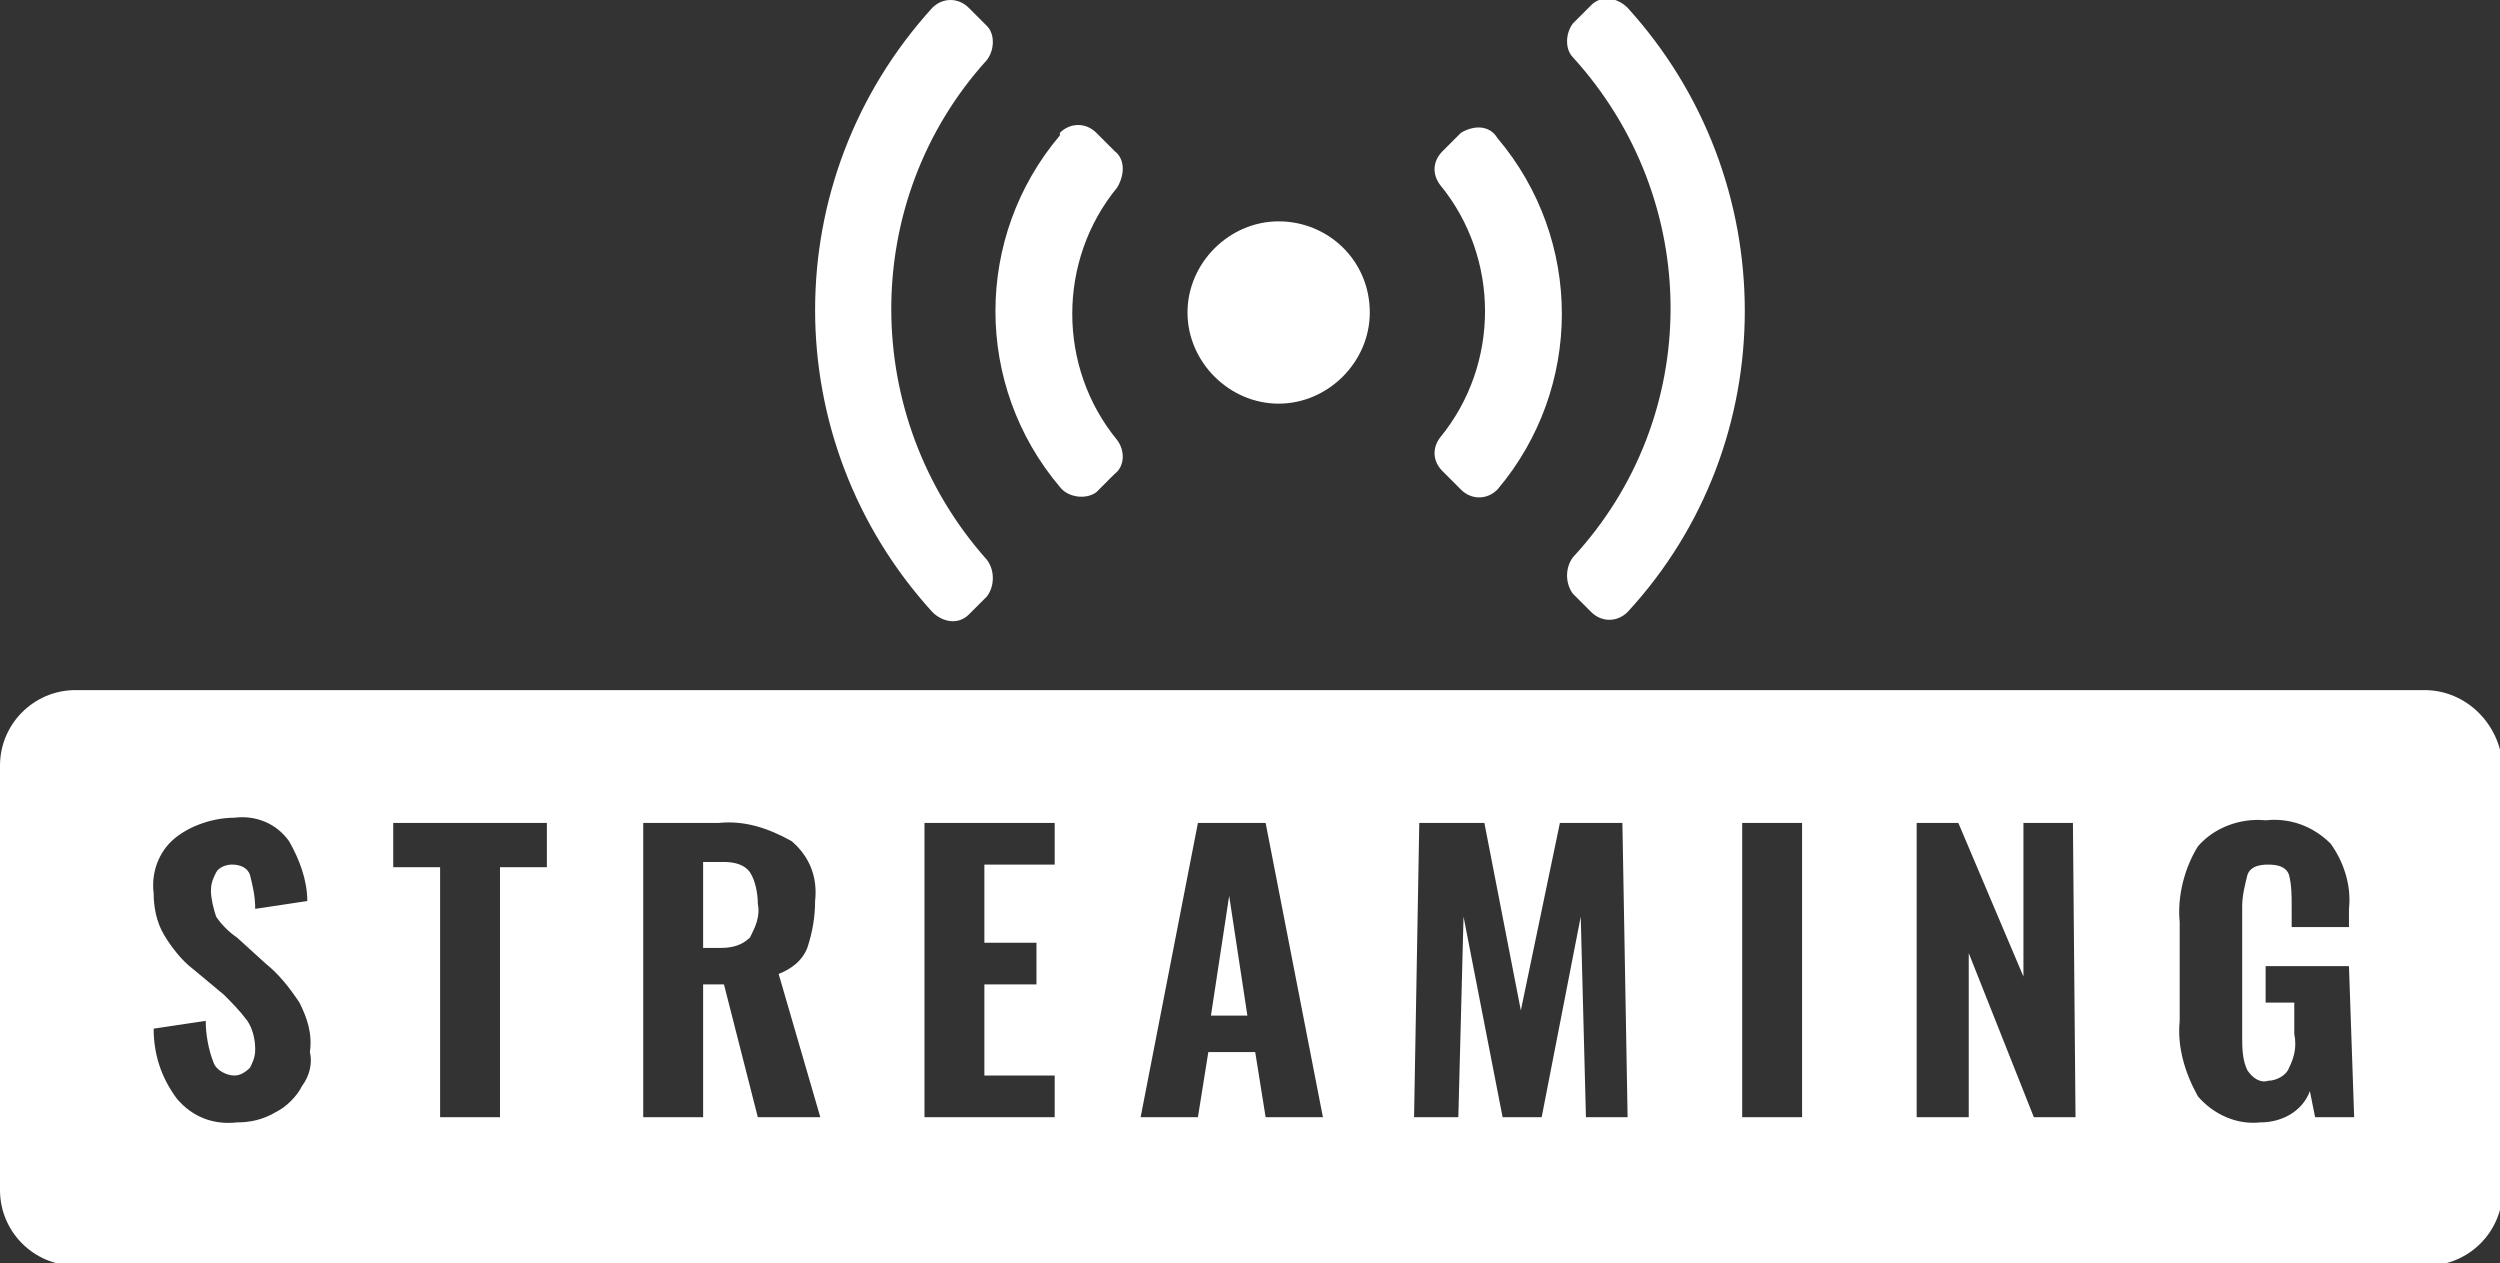 <?xml version="1.0" encoding="utf-8"?>
<!-- Generator: Adobe Illustrator 23.0.0, SVG Export Plug-In . SVG Version: 6.00 Build 0)  -->
<svg version="1.1" id="Capa_1" xmlns="http://www.w3.org/2000/svg" xmlns:xlink="http://www.w3.org/1999/xlink" x="0px" y="0px"
	 viewBox="0 0 96 48.5" style="enable-background:new 0 0 96 48.5;" xml:space="preserve">
<rect x="0" y="0" width="96" height="48.5" fill="#333333" stroke="none"/>
<style type="text/css">
	.st0{fill:#FFFFFF;}
</style>
<path class="st0" d="M27.8,33.1H27v3.3h0.7c0.4,0,0.8-0.1,1.1-0.4c0.2-0.4,0.4-0.8,0.3-1.3c0-0.4-0.1-0.9-0.3-1.2
	C28.6,33.2,28.2,33.1,27.8,33.1z"/>
<polygon class="st0" points="46.5,39 47.9,39 47.2,34.4 "/>
<path class="st0" d="M93.1,26.5H2.9c-1.6,0-2.9,1.3-2.9,2.9c0,0,0,0,0,0v16.3c0,1.6,1.3,2.9,2.9,2.9c0,0,0,0,0,0h90.3
	c1.6,0,2.9-1.3,2.9-2.9l0,0V29.4C96,27.8,94.7,26.5,93.1,26.5L93.1,26.5z M11.6,41.7c-0.2,0.4-0.6,0.8-1,1c-0.5,0.3-1,0.4-1.5,0.4
	c-0.9,0.1-1.7-0.2-2.3-0.9c-0.6-0.8-0.9-1.7-0.9-2.7l2-0.3c0,0.5,0.1,1.1,0.3,1.6c0.1,0.3,0.5,0.5,0.8,0.5c0.2,0,0.4-0.1,0.6-0.3
	c0.1-0.2,0.2-0.4,0.2-0.7c0-0.4-0.1-0.8-0.3-1.1c-0.3-0.4-0.6-0.7-0.9-1l-1.2-1c-0.4-0.3-0.8-0.8-1.1-1.3c-0.3-0.5-0.4-1.1-0.4-1.6
	c-0.1-0.8,0.2-1.6,0.8-2.1c0.6-0.5,1.5-0.8,2.3-0.8c0.8-0.1,1.6,0.2,2.1,0.9c0.4,0.7,0.7,1.5,0.7,2.3l-2,0.3c0-0.5-0.1-0.9-0.2-1.3
	c-0.1-0.3-0.4-0.4-0.7-0.4c-0.2,0-0.5,0.1-0.6,0.3c-0.1,0.2-0.2,0.4-0.2,0.7c0,0.3,0.1,0.7,0.2,1c0.2,0.3,0.5,0.6,0.8,0.8l1.1,1
	c0.5,0.4,0.9,0.9,1.3,1.5c0.3,0.6,0.5,1.2,0.4,1.9C12,40.8,11.9,41.3,11.6,41.7z M21,33.3h-1.8v9.6h-2.3v-9.6h-1.8v-1.7H21V33.3z
	 M29.1,42.9l-1.3-5.1H27v5.1h-2.3V31.6h2.9c1-0.1,1.9,0.2,2.8,0.7c0.7,0.6,1,1.4,0.9,2.3c0,0.6-0.1,1.2-0.3,1.8
	c-0.2,0.5-0.6,0.8-1.1,1l1.6,5.5L29.1,42.9z M40.5,42.9h-5V31.6h5v1.6h-2.7v3h2v1.6h-2v3.5h2.7L40.5,42.9z M48.6,42.9l-0.4-2.5h-1.8
	l-0.4,2.5h-2.2l2.2-11.3h2.6l2.2,11.3H48.6z M60.9,42.9l-0.2-7.7l-1.5,7.7h-1.5l-1.5-7.7l-0.2,7.7h-1.7l0.2-11.3h2.5l1.4,7.2
	l1.5-7.2h2.4l0.2,11.3H60.9z M69.2,42.9h-2.3V31.6h2.3V42.9z M79.7,42.9h-1.6l-2.5-6.3v6.3h-2V31.6h1.6l2.5,5.9v-5.9h1.9L79.7,42.9z
	 M90.4,42.9h-1.5l-0.2-1c-0.3,0.8-1.1,1.2-1.9,1.2c-0.9,0.1-1.8-0.3-2.4-1c-0.5-0.9-0.8-1.9-0.7-2.9v-3.8c-0.1-1,0.2-2.1,0.7-2.9
	c0.6-0.7,1.6-1.1,2.6-1c0.9-0.1,1.8,0.2,2.5,0.9c0.5,0.7,0.8,1.6,0.7,2.5v0.7h-2.2v-0.8c0-0.4,0-0.8-0.1-1.2
	c-0.1-0.3-0.4-0.4-0.8-0.4s-0.7,0.1-0.8,0.4c-0.1,0.4-0.2,0.8-0.2,1.2v5c0,0.4,0,0.9,0.2,1.3c0.2,0.3,0.5,0.5,0.8,0.4
	c0.3,0,0.7-0.2,0.8-0.5c0.2-0.4,0.3-0.8,0.2-1.3v-1.2h-1.1v-1.4h3.2L90.4,42.9z"/>
<path class="st0" d="M42.8,5.8l-0.7-0.7c-0.4-0.4-1-0.4-1.4,0c0,0,0,0,0,0v0.1c-3.3,3.9-3.3,9.6,0,13.5c0.3,0.4,1,0.5,1.4,0.2
	c0,0,0,0,0,0l0,0l0.7-0.7c0.4-0.3,0.4-0.9,0.1-1.3c-2.3-2.8-2.3-6.9,0-9.7C43.2,6.7,43.2,6.1,42.8,5.8z M37.9,1l-0.7-0.7
	c-0.4-0.4-1-0.4-1.4,0c0,0,0,0,0,0l0,0c-6,6.6-6,16.6,0,23.2c0.4,0.4,1,0.5,1.4,0.1c0,0,0,0,0,0l0,0l0.7-0.7c0.3-0.4,0.3-1,0-1.4
	c-4.9-5.5-4.9-13.8,0-19.2C38.2,1.9,38.2,1.3,37.9,1L37.9,1z M62.5,0.3c-0.4-0.4-1-0.5-1.4-0.1c0,0,0,0,0,0l0,0l-0.7,0.7
	c-0.3,0.4-0.3,1,0,1.3c5,5.5,5,13.8,0,19.2c-0.3,0.4-0.3,1,0,1.4l0.7,0.7c0.4,0.4,1,0.4,1.4,0c0,0,0,0,0,0l0,0
	C68.5,17,68.5,6.9,62.5,0.3z M49.1,8.5c-1.9,0-3.5,1.6-3.5,3.5s1.6,3.5,3.5,3.5s3.5-1.6,3.5-3.5l0,0C52.6,10,51,8.5,49.1,8.5z
	 M56.1,5.1l-0.7,0.7C55,6.2,55,6.7,55.3,7.1c2.3,2.8,2.3,6.9,0,9.7c-0.3,0.4-0.3,0.9,0.1,1.3l0.7,0.7c0.4,0.4,1,0.4,1.4,0
	c0,0,0,0,0,0l0,0c3.3-3.9,3.3-9.6,0-13.5C57.2,4.8,56.6,4.8,56.1,5.1C56.1,5.1,56.1,5.1,56.1,5.1C56.1,5.1,56.1,5.1,56.1,5.1z"/>
</svg>
